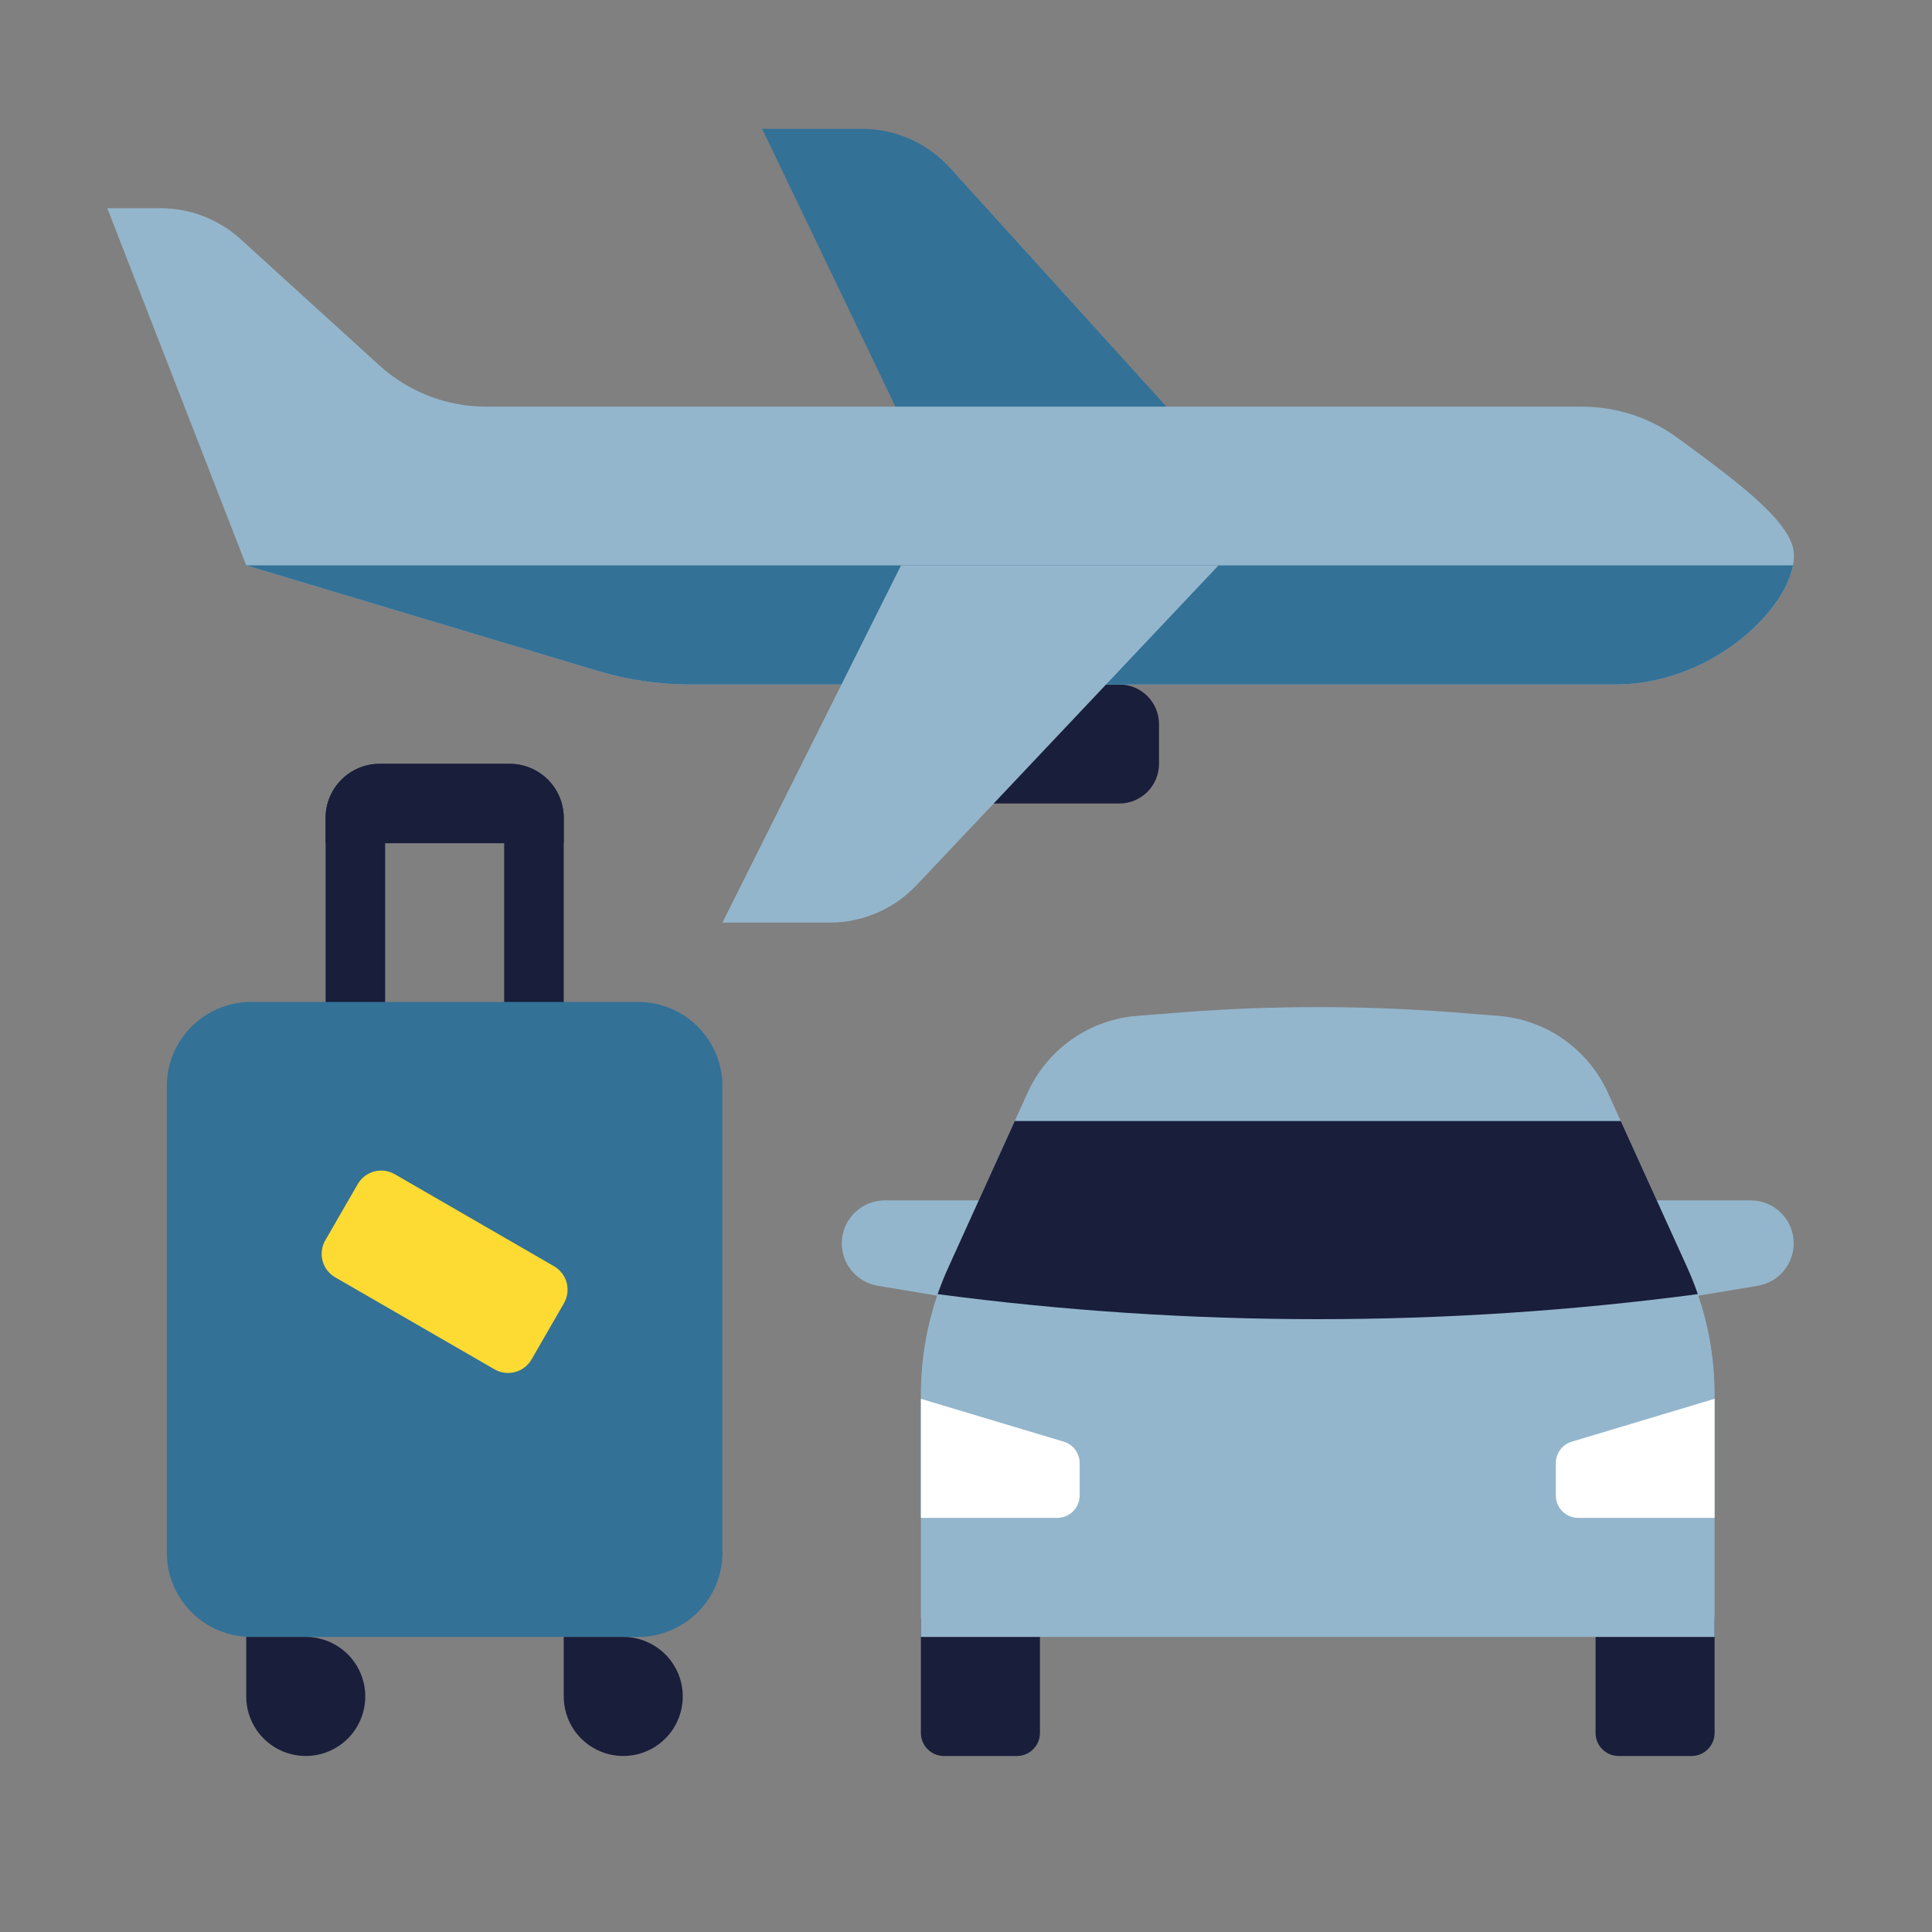 <svg width="51" height="51" viewBox="0 0 51 51" fill="none" xmlns="http://www.w3.org/2000/svg">
<rect x="0" y="0" width="51" height="51" fill="#808080" stroke="none"/>
<path d="M27.452 42.772C27.452 42.437 27.18 42.163 26.843 42.163H24.918C24.583 42.163 24.309 42.436 24.309 42.772V45.745C24.309 46.08 24.581 46.354 24.918 46.354H26.843C27.179 46.354 27.452 46.081 27.452 45.745V42.772ZM45.261 42.772C45.261 42.437 44.989 42.163 44.653 42.163H42.727C42.392 42.163 42.119 42.436 42.119 42.772V45.745C42.119 46.08 42.391 46.354 42.727 46.354H44.653C44.988 46.354 45.261 46.081 45.261 45.745V42.772Z" fill="#191E3B"/>
<path d="M45.261 36.806V43.211H24.309V36.806C24.309 35.65 24.556 34.508 25.034 33.457L27.127 28.843C27.384 28.277 27.789 27.79 28.298 27.433C28.808 27.077 29.404 26.863 30.024 26.816L31.234 26.721C33.598 26.54 35.973 26.54 38.337 26.721L39.547 26.816C40.167 26.863 40.763 27.077 41.272 27.433C41.782 27.79 42.186 28.277 42.443 28.843L44.537 33.457C45.014 34.509 45.261 35.651 45.261 36.806Z" fill="#94B6CC"/>
<path d="M26.404 31.687H23.349C23.065 31.689 22.793 31.797 22.585 31.99C22.377 32.182 22.249 32.446 22.225 32.728C22.202 33.011 22.285 33.291 22.459 33.516C22.632 33.74 22.883 33.891 23.162 33.94L25.357 34.306L26.404 31.687ZM43.166 31.687H46.222C46.505 31.689 46.778 31.797 46.986 31.99C47.194 32.182 47.322 32.446 47.345 32.728C47.369 33.011 47.285 33.291 47.112 33.516C46.939 33.74 46.688 33.891 46.409 33.94L44.214 34.306L43.166 31.687Z" fill="#94B6CC"/>
<path d="M45.261 40.068H41.66C41.582 40.068 41.506 40.053 41.434 40.023C41.363 39.993 41.298 39.95 41.243 39.895C41.188 39.84 41.145 39.775 41.116 39.704C41.086 39.632 41.071 39.556 41.071 39.478V38.62C41.071 38.36 41.242 38.131 41.49 38.057L45.261 36.925V40.068ZM24.309 40.068H27.911C28.236 40.068 28.5 39.804 28.5 39.478V38.62C28.5 38.494 28.459 38.371 28.383 38.269C28.308 38.168 28.202 38.093 28.081 38.057L24.309 36.925V40.068Z" fill="white"/>
<path d="M44.818 34.162C38.159 35.043 31.412 35.043 24.752 34.162C24.835 33.922 24.929 33.687 25.034 33.457L26.788 29.592H42.784L44.538 33.457C44.642 33.687 44.736 33.923 44.818 34.162Z" fill="#191E3B"/>
<path fill-rule="evenodd" clip-rule="evenodd" d="M13.309 21.735V29.068H10.166V21.735H13.309ZM13.452 20.163C14.242 20.163 14.881 20.802 14.881 21.592V29.211C14.881 30 14.242 30.64 13.452 30.64H10.024C9.234 30.64 8.595 30 8.595 29.211V21.592C8.595 20.802 9.234 20.163 10.024 20.163H13.452Z" fill="#191E3B"/>
<path d="M14.881 21.592C14.881 20.802 14.242 20.163 13.452 20.163H10.024C9.234 20.163 8.595 20.802 8.595 21.592V22.259H14.881V21.592Z" fill="#191E3B"/>
<path d="M4.404 28.675C4.404 27.446 5.402 26.449 6.631 26.449H16.845C18.074 26.449 19.071 27.446 19.071 28.675V40.985C19.071 41.575 18.837 42.141 18.419 42.559C18.002 42.976 17.435 43.211 16.845 43.211H6.631C6.04 43.211 5.474 42.976 5.056 42.559C4.639 42.141 4.404 41.575 4.404 40.985V28.675Z" fill="#337197"/>
<path d="M9.443 31.258C9.49 31.176 9.553 31.105 9.627 31.048C9.702 30.991 9.787 30.949 9.877 30.924C9.968 30.9 10.062 30.894 10.156 30.906C10.249 30.918 10.338 30.949 10.42 30.996L14.626 33.426C14.79 33.521 14.909 33.677 14.958 33.859C15.007 34.042 14.982 34.236 14.888 34.401L14.031 35.886C13.936 36.05 13.78 36.17 13.597 36.219C13.415 36.268 13.22 36.242 13.056 36.148L8.848 33.718C8.684 33.624 8.565 33.468 8.515 33.285C8.466 33.102 8.492 32.907 8.586 32.743L9.443 31.258Z" fill="#FDDB32"/>
<path d="M14.881 43.211H16.452C16.763 43.211 17.067 43.303 17.325 43.476C17.584 43.648 17.785 43.894 17.904 44.181C18.023 44.468 18.054 44.784 17.993 45.089C17.933 45.394 17.783 45.674 17.563 45.894C17.343 46.113 17.063 46.263 16.759 46.324C16.454 46.384 16.138 46.353 15.851 46.234C15.563 46.115 15.318 45.914 15.145 45.655C14.973 45.397 14.881 45.093 14.881 44.782V43.211ZM6.5 43.211H8.071C8.382 43.211 8.686 43.303 8.944 43.476C9.203 43.648 9.404 43.894 9.523 44.181C9.642 44.468 9.673 44.784 9.612 45.089C9.552 45.394 9.402 45.674 9.182 45.894C8.962 46.113 8.682 46.263 8.378 46.324C8.073 46.384 7.757 46.353 7.47 46.234C7.183 46.115 6.937 45.914 6.764 45.655C6.592 45.397 6.5 45.093 6.5 44.782V43.211Z" fill="#191E3B"/>
<path d="M25.077 4.433L32.69 12.83H24.644L20.119 3.401H22.748C23.187 3.401 23.621 3.493 24.022 3.671C24.423 3.849 24.782 4.108 25.077 4.433Z" fill="#337197"/>
<path d="M30.595 19.116C30.595 18.838 30.485 18.571 30.288 18.375C30.091 18.178 29.825 18.068 29.547 18.068H25.357V21.211H29.547C29.825 21.211 30.091 21.101 30.288 20.904C30.485 20.708 30.595 20.441 30.595 20.163V19.116Z" fill="#191E3B"/>
<path d="M12.832 10.735C11.79 10.735 10.787 10.347 10.014 9.645L6.352 6.314C5.773 5.788 5.019 5.496 4.237 5.497H2.833L6.5 14.925L15.797 17.715C16.579 17.949 17.391 18.068 18.207 18.068H42.642C45.246 18.068 47.357 15.965 47.357 14.663C47.357 13.829 45.951 12.78 44.29 11.564C43.561 11.027 42.679 10.737 41.773 10.735H12.832Z" fill="#94B6CC"/>
<path d="M47.331 14.925H6.5L15.797 17.715C16.579 17.949 17.391 18.068 18.207 18.068H42.642C45.078 18.068 47.081 16.228 47.331 14.925Z" fill="#337197"/>
<path d="M24.192 23.369L32.166 14.925H23.785L19.071 24.354H21.907C22.335 24.354 22.758 24.266 23.15 24.097C23.543 23.928 23.897 23.68 24.191 23.369H24.192Z" fill="#94B6CC"/>
</svg>
